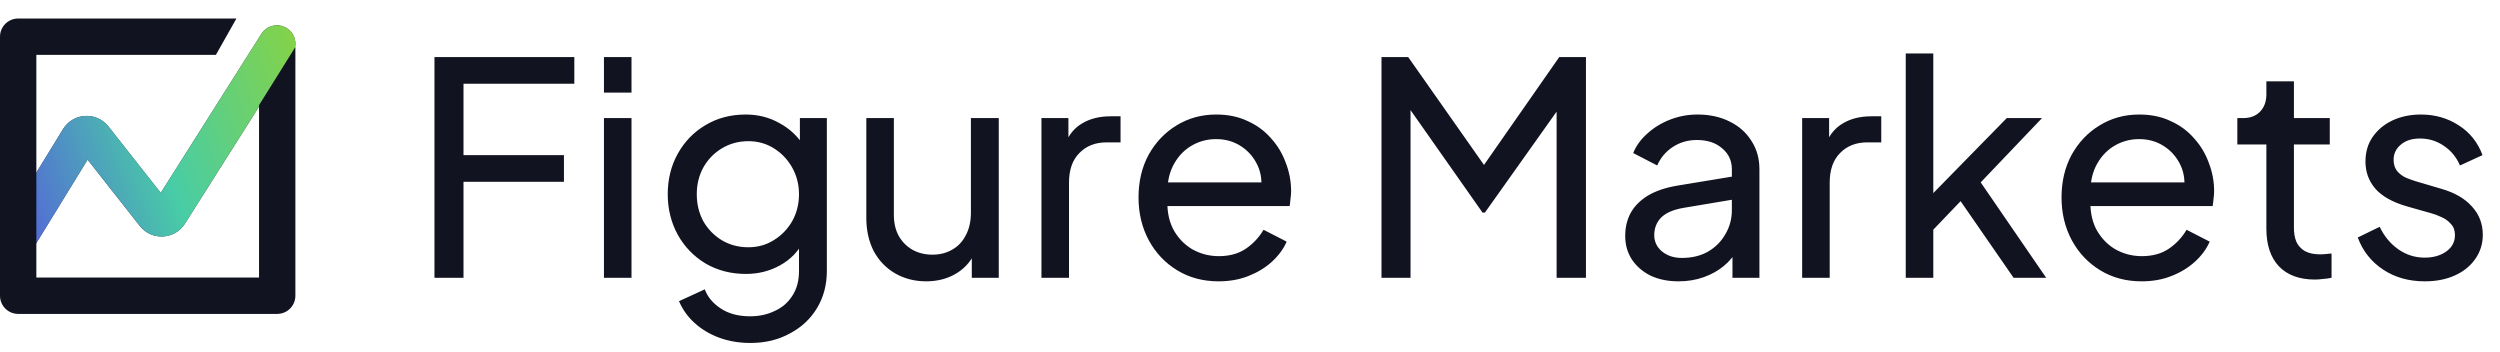 <svg xmlns:xlink="http://www.w3.org/1999/xlink" width="135" height="19" viewBox="0 0 135 19" fill="none" xmlns="http://www.w3.org/2000/svg"><path fill-rule="evenodd" clip-rule="evenodd" d="M15.489 1.522C15.955 1.816 16.093 2.432 15.799 2.897L9.987 12.077C9.436 12.949 8.188 13.013 7.549 12.202L4.73 8.623L1.726 13.514L0.027 12.471L3.405 6.971C3.95 6.084 5.21 6.011 5.854 6.828L8.68 10.415L14.114 1.831C14.408 1.366 15.024 1.227 15.489 1.522Z" fill="#1A1B22"></path><path fill-rule="evenodd" clip-rule="evenodd" d="M15.489 1.522C15.955 1.816 16.093 2.432 15.799 2.897L9.987 12.077C9.436 12.949 8.188 13.013 7.549 12.202L4.73 8.623L1.726 13.514L0.027 12.471L3.405 6.971C3.95 6.084 5.21 6.011 5.854 6.828L8.68 10.415L14.114 1.831C14.408 1.366 15.024 1.227 15.489 1.522Z" fill="url(&quot;#paint0_linear_1637_10179&quot;)" fill-opacity="0.9"></path><path fill-rule="evenodd" clip-rule="evenodd" d="M12.767 1H0.981C0.439 1 0 1.439 0 1.981V15.97C0 16.512 0.439 16.951 0.981 16.951H14.97C15.511 16.951 15.951 16.512 15.951 15.97V2.535L13.988 5.679V14.988H1.963V2.963H11.659L12.767 1Z" fill="#121321"></path><path d="M23.461 15V3.08H31.013V4.52H25.029V8.376H30.453V9.816H25.029V15H23.461ZM32.613 15V6.376H34.101V15H32.613ZM32.613 5V3.08H34.101V5H32.613ZM40.522 18.52C39.914 18.52 39.349 18.424 38.826 18.232C38.314 18.04 37.871 17.773 37.498 17.432C37.135 17.101 36.858 16.712 36.666 16.264L38.058 15.624C38.207 16.029 38.49 16.371 38.906 16.648C39.333 16.936 39.866 17.08 40.506 17.08C40.996 17.08 41.439 16.984 41.834 16.792C42.239 16.611 42.559 16.333 42.794 15.96C43.029 15.597 43.146 15.155 43.146 14.632V12.696L43.418 12.984C43.119 13.571 42.687 14.019 42.122 14.328C41.567 14.637 40.954 14.792 40.282 14.792C39.471 14.792 38.746 14.605 38.106 14.232C37.466 13.848 36.965 13.331 36.602 12.68C36.239 12.019 36.058 11.288 36.058 10.488C36.058 9.677 36.239 8.947 36.602 8.296C36.965 7.645 37.461 7.133 38.09 6.76C38.73 6.376 39.455 6.184 40.266 6.184C40.938 6.184 41.546 6.339 42.09 6.648C42.645 6.947 43.087 7.363 43.418 7.896L43.194 8.296V6.376H44.65V14.632C44.65 15.379 44.474 16.045 44.122 16.632C43.77 17.219 43.279 17.677 42.65 18.008C42.031 18.349 41.322 18.52 40.522 18.52ZM40.41 13.352C40.922 13.352 41.38 13.224 41.786 12.968C42.202 12.712 42.532 12.371 42.778 11.944C43.023 11.507 43.146 11.021 43.146 10.488C43.146 9.965 43.023 9.485 42.778 9.048C42.532 8.611 42.202 8.264 41.786 8.008C41.38 7.752 40.922 7.624 40.41 7.624C39.887 7.624 39.413 7.752 38.986 8.008C38.559 8.264 38.223 8.611 37.978 9.048C37.743 9.475 37.626 9.955 37.626 10.488C37.626 11.021 37.743 11.507 37.978 11.944C38.223 12.371 38.554 12.712 38.97 12.968C39.397 13.224 39.877 13.352 40.41 13.352ZM50.013 15.192C49.394 15.192 48.834 15.048 48.333 14.76C47.842 14.472 47.458 14.072 47.181 13.56C46.914 13.037 46.781 12.44 46.781 11.768V6.376H48.269V11.608C48.269 12.035 48.354 12.408 48.525 12.728C48.706 13.048 48.951 13.299 49.261 13.48C49.581 13.661 49.943 13.752 50.349 13.752C50.754 13.752 51.111 13.661 51.421 13.48C51.741 13.299 51.986 13.037 52.157 12.696C52.338 12.355 52.429 11.949 52.429 11.48V6.376H53.933V15H52.477V13.32L52.717 13.464C52.514 14.008 52.167 14.435 51.677 14.744C51.197 15.043 50.642 15.192 50.013 15.192ZM56.238 15V6.376H57.694V7.96L57.534 7.736C57.737 7.245 58.046 6.883 58.462 6.648C58.878 6.403 59.385 6.28 59.982 6.28H60.51V7.688H59.758C59.15 7.688 58.659 7.88 58.286 8.264C57.913 8.637 57.726 9.171 57.726 9.864V15H56.238ZM65.8 15.192C64.968 15.192 64.226 14.995 63.576 14.6C62.925 14.205 62.413 13.667 62.04 12.984C61.666 12.291 61.48 11.517 61.48 10.664C61.48 9.8 61.661 9.032 62.024 8.36C62.397 7.688 62.898 7.16 63.528 6.776C64.168 6.381 64.882 6.184 65.672 6.184C66.312 6.184 66.877 6.301 67.368 6.536C67.869 6.76 68.29 7.069 68.632 7.464C68.984 7.848 69.25 8.291 69.432 8.792C69.624 9.283 69.72 9.795 69.72 10.328C69.72 10.445 69.709 10.579 69.688 10.728C69.677 10.867 69.661 11 69.64 11.128H62.568V9.848H68.776L68.072 10.424C68.168 9.869 68.114 9.373 67.912 8.936C67.709 8.499 67.41 8.152 67.016 7.896C66.621 7.64 66.173 7.512 65.672 7.512C65.17 7.512 64.712 7.64 64.296 7.896C63.88 8.152 63.554 8.52 63.32 9C63.096 9.469 63.005 10.029 63.048 10.68C63.005 11.309 63.101 11.864 63.336 12.344C63.581 12.813 63.922 13.181 64.36 13.448C64.808 13.704 65.293 13.832 65.816 13.832C66.392 13.832 66.877 13.699 67.272 13.432C67.666 13.165 67.986 12.824 68.232 12.408L69.48 13.048C69.309 13.443 69.042 13.805 68.68 14.136C68.328 14.456 67.906 14.712 67.416 14.904C66.936 15.096 66.397 15.192 65.8 15.192ZM74.601 15V3.08H76.041L80.505 9.432H79.769L84.201 3.08H85.641V15H84.057V5.064L84.617 5.24L80.185 11.48H80.057L75.673 5.24L76.169 5.064V15H74.601ZM90.641 15.192C90.076 15.192 89.574 15.091 89.137 14.888C88.71 14.675 88.374 14.387 88.129 14.024C87.884 13.651 87.761 13.224 87.761 12.744C87.761 12.285 87.857 11.875 88.049 11.512C88.252 11.139 88.561 10.824 88.977 10.568C89.404 10.312 89.937 10.131 90.577 10.024L93.777 9.496V10.744L90.913 11.224C90.358 11.32 89.953 11.496 89.697 11.752C89.452 12.008 89.329 12.323 89.329 12.696C89.329 13.048 89.468 13.341 89.745 13.576C90.033 13.811 90.39 13.928 90.817 13.928C91.361 13.928 91.83 13.816 92.225 13.592C92.63 13.357 92.945 13.043 93.169 12.648C93.404 12.253 93.521 11.816 93.521 11.336V9.144C93.521 8.675 93.345 8.296 92.993 8.008C92.652 7.709 92.198 7.56 91.633 7.56C91.142 7.56 90.705 7.688 90.321 7.944C89.948 8.189 89.67 8.52 89.489 8.936L88.193 8.264C88.353 7.869 88.609 7.517 88.961 7.208C89.313 6.888 89.724 6.637 90.193 6.456C90.662 6.275 91.153 6.184 91.665 6.184C92.326 6.184 92.908 6.312 93.409 6.568C93.91 6.813 94.3 7.16 94.577 7.608C94.865 8.045 95.009 8.557 95.009 9.144V15H93.553V13.368L93.825 13.464C93.644 13.805 93.398 14.104 93.089 14.36C92.78 14.616 92.417 14.819 92.001 14.968C91.585 15.117 91.132 15.192 90.641 15.192ZM97.316 15V6.376H98.772V7.96L98.612 7.736C98.815 7.245 99.124 6.883 99.54 6.648C99.956 6.403 100.463 6.28 101.06 6.28H101.588V7.688H100.836C100.228 7.688 99.737 7.88 99.364 8.264C98.991 8.637 98.804 9.171 98.804 9.864V15H97.316ZM102.91 15V2.888H104.398V11.192L103.79 11.048L108.366 6.376H110.27L106.958 9.848L110.494 15H108.734L105.502 10.328L106.43 10.28L103.918 12.904L104.398 11.816V15H102.91ZM115.643 15.192C114.811 15.192 114.07 14.995 113.419 14.6C112.769 14.205 112.257 13.667 111.883 12.984C111.51 12.291 111.323 11.517 111.323 10.664C111.323 9.8 111.505 9.032 111.867 8.36C112.241 7.688 112.742 7.16 113.371 6.776C114.011 6.381 114.726 6.184 115.515 6.184C116.155 6.184 116.721 6.301 117.211 6.536C117.713 6.76 118.134 7.069 118.475 7.464C118.827 7.848 119.094 8.291 119.275 8.792C119.467 9.283 119.563 9.795 119.563 10.328C119.563 10.445 119.553 10.579 119.531 10.728C119.521 10.867 119.505 11 119.483 11.128H112.411V9.848H118.619L117.915 10.424C118.011 9.869 117.958 9.373 117.755 8.936C117.553 8.499 117.254 8.152 116.859 7.896C116.465 7.64 116.017 7.512 115.515 7.512C115.014 7.512 114.555 7.64 114.139 7.896C113.723 8.152 113.398 8.52 113.163 9C112.939 9.469 112.849 10.029 112.891 10.68C112.849 11.309 112.945 11.864 113.179 12.344C113.425 12.813 113.766 13.181 114.203 13.448C114.651 13.704 115.137 13.832 115.659 13.832C116.235 13.832 116.721 13.699 117.115 13.432C117.51 13.165 117.83 12.824 118.075 12.408L119.323 13.048C119.153 13.443 118.886 13.805 118.523 14.136C118.171 14.456 117.75 14.712 117.259 14.904C116.779 15.096 116.241 15.192 115.643 15.192ZM125.008 15.096C124.165 15.096 123.514 14.856 123.056 14.376C122.608 13.896 122.384 13.219 122.384 12.344V7.8H120.816V6.376H121.136C121.52 6.376 121.824 6.259 122.048 6.024C122.272 5.789 122.384 5.48 122.384 5.096V4.392H123.872V6.376H125.808V7.8H123.872V12.296C123.872 12.584 123.914 12.835 124 13.048C124.096 13.261 124.25 13.432 124.464 13.56C124.677 13.677 124.96 13.736 125.312 13.736C125.386 13.736 125.477 13.731 125.584 13.72C125.701 13.709 125.808 13.699 125.904 13.688V15C125.765 15.032 125.61 15.053 125.44 15.064C125.269 15.085 125.125 15.096 125.008 15.096ZM130.935 15.192C130.071 15.192 129.319 14.979 128.679 14.552C128.039 14.125 127.586 13.549 127.319 12.824L128.503 12.248C128.749 12.76 129.085 13.165 129.511 13.464C129.938 13.763 130.413 13.912 130.935 13.912C131.405 13.912 131.794 13.8 132.103 13.576C132.413 13.352 132.567 13.059 132.567 12.696C132.567 12.44 132.493 12.237 132.343 12.088C132.205 11.928 132.034 11.805 131.831 11.72C131.629 11.624 131.442 11.555 131.271 11.512L129.975 11.144C129.197 10.92 128.626 10.6 128.263 10.184C127.911 9.768 127.735 9.283 127.735 8.728C127.735 8.216 127.863 7.773 128.119 7.4C128.386 7.016 128.743 6.717 129.191 6.504C129.65 6.291 130.162 6.184 130.727 6.184C131.485 6.184 132.162 6.376 132.759 6.76C133.367 7.144 133.799 7.683 134.055 8.376L132.839 8.936C132.647 8.488 132.359 8.136 131.975 7.88C131.591 7.613 131.159 7.48 130.679 7.48C130.242 7.48 129.895 7.592 129.639 7.816C129.383 8.029 129.255 8.301 129.255 8.632C129.255 8.877 129.319 9.08 129.447 9.24C129.575 9.389 129.73 9.507 129.911 9.592C130.093 9.667 130.269 9.731 130.439 9.784L131.847 10.2C132.551 10.403 133.095 10.717 133.479 11.144C133.874 11.571 134.071 12.083 134.071 12.68C134.071 13.16 133.938 13.592 133.671 13.976C133.405 14.36 133.037 14.659 132.567 14.872C132.098 15.085 131.554 15.192 130.935 15.192Z" fill="#121321"></path><defs><linearGradient id="paint0_linear_1637_10179" x1="-4.143" y1="16.509" x2="25.473" y2="6.499" gradientUnits="userSpaceOnUse"><stop offset="0.145" stop-color="#5D57F8"></stop><stop offset="0.475" stop-color="#4DE0B5"></stop><stop offset="0.807" stop-color="#9BE839"></stop></linearGradient><linearGradient id="paint0_linear_1637_10179" x1="-4.143" y1="16.509" x2="25.473" y2="6.499" gradientUnits="userSpaceOnUse"><stop offset="0.145" stop-color="#5D57F8"></stop><stop offset="0.475" stop-color="#4DE0B5"></stop><stop offset="0.807" stop-color="#9BE839"></stop></linearGradient></defs></svg>